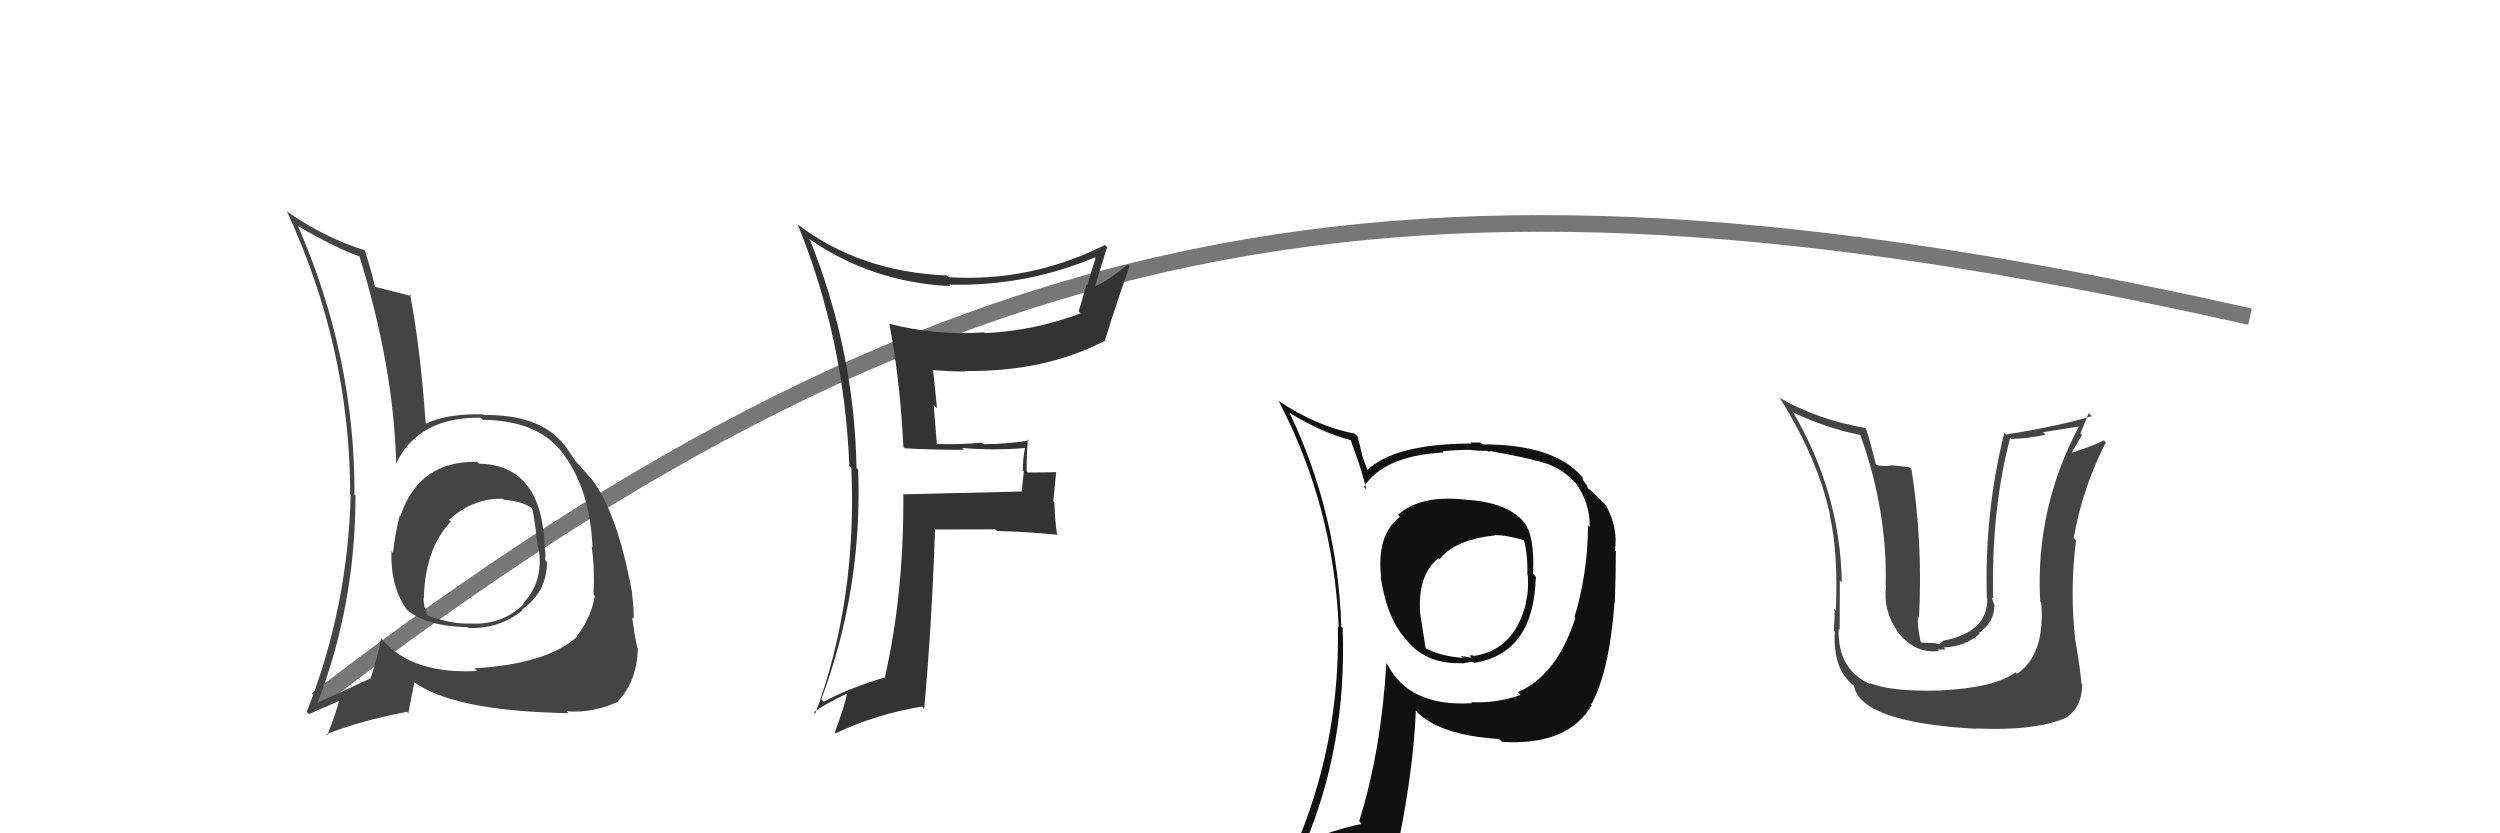 <svg xmlns="http://www.w3.org/2000/svg" width="150" height="50" viewBox="0,0,150,50"><path d="M19 42 C58 12,86 8,135 19" stroke="#777" fill="none"/><path fill="#444" d="M28.75 27.82L28.75 27.82L28.64 27.71Q25.13 27.63 24.02 30.98L23.95 30.91L23.98 30.93Q23.69 32.09 23.58 33.16L23.57 33.15L23.48 33.06Q23.43 35.25 24.42 36.59L24.27 36.44L24.39 36.56Q25.58 37.59 28.05 37.63L28.07 37.65L28.10 37.68Q29.96 37.75 31.36 36.61L31.39 36.63L31.32 36.57Q32.82 35.51 32.82 33.72L32.82 33.72L32.70 33.60Q32.76 33.32 32.69 32.94L32.69 32.95L32.69 32.95Q32.56 27.90 28.75 27.82ZM28.47 40.11L28.52 40.16L28.63 40.26Q24.78 40.46 23.00 38.44L23.01 38.46L22.86 38.30Q22.68 39.38 22.22 40.75L22.19 40.72L22.19 40.72Q20.35 41.58 19.09 42.15L19.07 42.12L19.07 42.13Q21.33 36.24 21.33 29.73L21.21 29.61L21.27 29.67Q21.30 21.41 17.88 13.56L17.89 13.58L17.90 13.58Q20.22 14.92 21.56 15.38L21.38 15.20L21.57 15.39Q23.61 21.96 23.77 27.79L23.80 27.83L23.77 27.80Q25.11 25.02 28.84 25.06L29.03 25.25L28.97 25.19Q32.20 25.22 33.69 27.09L33.67 27.07L33.67 27.07Q35.40 29.26 35.55 32.84L35.55 32.84L35.50 32.78Q35.69 34.08 35.61 35.68L35.56 35.62L35.69 35.75Q35.48 37.03 34.61 38.17L34.76 38.32L34.63 38.20Q32.81 39.84 28.47 40.10ZM34.00 42.66L34.01 42.67L34.02 42.68Q35.60 42.79 37.09 42.10L37.05 42.06L37.07 42.08Q38.23 40.85 38.27 38.91L38.24 38.87L38.24 38.87Q38.09 38.23 37.93 37.05L38.02 37.13L38.02 37.13Q38.04 36.54 37.92 35.63L37.88 35.59L37.94 35.64Q37.07 30.81 35.51 28.76L35.41 28.65L35.39 28.64Q35.35 28.56 34.55 27.68L34.67 27.81L34.54 27.68Q34.43 27.53 33.90 26.73L33.96 26.79L33.80 26.63Q32.37 24.86 29.02 24.90L28.94 24.82L28.98 24.86Q26.84 24.81 25.58 25.41L25.53 25.37L25.54 25.38Q25.22 20.87 24.61 17.67L24.69 17.75L24.71 17.77Q23.95 17.58 22.47 17.20L22.46 17.19L22.50 17.23Q22.35 16.47 21.89 15.03L21.94 15.07L21.87 15.01Q19.51 14.28 17.26 12.72L17.14 12.60L17.20 12.65Q21.01 20.88 21.01 29.67L20.91 29.58L21.04 29.70Q20.87 36.50 18.40 42.71L18.49 42.80L18.53 42.85Q19.24 42.53 20.58 41.96L20.44 41.82L20.40 41.78Q20.24 42.61 19.63 44.13L19.55 44.05L19.56 44.06Q21.63 43.24 24.41 42.71L24.50 42.79L24.86 40.95L24.81 40.90Q27.19 42.67 34.12 42.79ZM30.25 30.01L30.29 30.05L30.22 29.98Q31.36 30.09 31.89 30.47L31.75 30.33L31.91 30.49Q32.04 30.81 32.27 32.82L32.35 32.91L32.31 32.87Q32.65 34.88 31.39 36.19L31.42 36.23L31.43 36.23Q30.15 37.52 28.21 37.41L28.08 37.28L28.21 37.41Q27.19 37.46 25.71 36.96L25.64 36.89L25.64 36.90Q25.41 36.40 25.41 35.87L25.48 35.94L25.43 35.89Q25.51 32.88 27.07 31.28L27.02 31.24L27.09 31.34L26.94 31.19Q28.42 29.86 30.18 29.93Z"/><path fill="#333" d="M54.18 26.79L54.23 26.84L54.29 26.90Q56.01 26.99 57.84 26.99L57.79 26.94L57.73 26.88Q59.67 27.04 61.50 26.88L61.45 26.83L61.50 26.88Q61.37 27.51 61.37 28.24L61.43 28.29L61.30 29.50L61.30 29.49Q58.99 29.55 54.23 29.66L54.17 29.60L54.20 29.63Q54.24 35.61 53.10 40.60L53.03 40.53L53.13 40.63Q50.91 41.30 49.43 42.10L49.36 42.04L49.28 41.96Q51.76 35.30 51.49 28.18L51.53 28.22L51.39 28.08Q51.27 21.06 48.60 14.40L48.54 14.34L48.51 14.31Q52.28 16.94 57.04 17.17L57.01 17.13L56.95 17.08Q61.55 17.19 65.70 15.44L65.73 15.46L65.74 15.47Q65.47 16.31 65.24 17.11L65.20 17.06L64.72 18.68L64.84 18.80Q62.07 19.84 59.10 19.99L59.15 20.04L59.06 19.94Q56.18 20.15 53.32 19.42L53.27 19.37L53.37 19.47Q54.01 22.82 54.20 26.81ZM66.47 14.87L66.30 14.70L66.30 14.70Q61.80 16.94 56.92 16.63L56.85 16.56L56.82 16.53Q51.58 16.31 47.85 13.46L47.77 13.38L47.86 13.46Q50.66 20.34 50.96 27.95L51.02 28.01L51.08 28.07Q51.43 36.03 48.92 42.81L48.94 42.83L48.83 42.73Q49.44 42.27 50.81 41.62L50.97 41.78L50.82 41.63Q50.66 42.42 50.09 43.94L50.11 43.96L50.14 44.00Q52.42 42.89 55.31 42.39L55.41 42.49L55.45 42.53Q55.91 37.51 56.10 31.80L56.17 31.87L56.07 31.77Q57.89 31.76 59.71 31.76L59.71 31.76L59.82 31.86Q61.64 31.90 63.47 32.09L63.41 32.03L63.42 32.04Q63.27 31.05 63.27 30.14L63.20 30.07L63.37 28.33L63.37 28.33Q62.51 28.35 61.67 28.35L61.68 28.36L61.60 28.27Q61.59 27.39 61.67 26.36L61.69 26.38L61.74 26.43Q60.39 26.65 58.99 26.65L58.91 26.57L58.89 26.56Q57.60 26.68 56.23 26.64L56.21 26.62L56.02 24.30L56.22 24.49Q56.10 23.31 55.99 22.24L55.96 22.22L55.94 22.20Q56.94 22.29 57.93 22.29L58.00 22.36L57.90 22.26Q62.73 22.32 66.34 20.42L66.30 20.38L66.31 20.38Q66.85 18.61 67.77 15.98L67.63 15.85L67.66 15.87Q66.50 16.84 65.70 17.18L65.68 17.16L65.70 17.18Q65.93 16.39 66.43 14.83Z"/><path fill="#111" d="M87.89 29.95L87.78 29.84L87.92 29.98Q85.22 29.68 83.88 30.89L84.06 31.07L83.99 31.01Q82.57 32.13 82.87 34.64L82.88 34.65L82.84 34.62Q83.23 37.21 84.45 38.46L84.37 38.39L84.41 38.43Q85.58 39.86 87.71 39.79L87.77 39.85L87.73 39.81Q88.20 39.71 88.39 39.71L88.40 39.72L88.46 39.77Q92.04 39.20 92.15 34.60L91.99 34.43L91.98 34.42Q92.10 32.10 91.41 31.30L91.56 31.45L91.47 31.36Q90.46 30.13 87.91 29.98ZM91.21 41.68L91.15 41.62L91.22 41.70Q89.82 42.20 88.26 42.13L88.19 42.05L88.32 42.19Q84.52 42.42 83.23 39.83L83.21 39.82L83.18 39.78Q82.88 45.01 81.55 49.27L81.58 49.30L81.70 49.43Q79.83 49.84 78.19 50.56L78.31 50.68L78.29 50.66Q80.82 44.66 80.56 37.70L80.55 37.69L80.48 37.62Q80.26 30.81 77.37 24.76L77.40 24.79L77.40 24.79Q79.32 25.96 81.04 26.41L81.04 26.41L81.57 27.89L81.55 27.88Q81.71 28.27 81.98 29.37L81.90 29.29L81.83 29.22Q83.03 27.34 86.61 27.15L86.55 27.09L86.54 27.08Q87.37 26.99 88.24 26.99L88.25 27.00L88.79 27.05L88.79 27.04Q88.89 27.04 89.09 27.07L89.04 27.03L89.42 27.11L89.38 27.06Q91.55 27.45 92.27 27.67L92.25 27.65L92.26 27.66Q93.59 27.96 94.47 28.92L94.46 28.91L94.54 28.98Q95.42 30.21 95.38 31.62L95.40 31.64L95.28 31.52Q95.27 34.36 94.47 37.02L94.60 37.16L94.52 37.08Q93.42 40.51 91.06 41.54ZM95.37 42.19L95.47 42.26L95.48 42.26Q96.57 40.27 96.87 36.15L96.75 36.04L96.89 36.17Q96.95 34.33 96.95 33.07L96.89 33.01L96.89 33.01Q97.11 31.71 96.35 30.30L96.24 30.20L96.25 30.21Q95.71 29.63 95.22 29.25L95.28 29.31L95.20 29.11L94.96 28.77L94.96 28.64L94.92 28.61Q93.28 26.66 88.94 26.66L88.83 26.55L88.22 26.55L88.28 26.61Q83.65 26.63 82.01 28.23L81.92 28.14L82.08 28.30Q81.86 27.72 81.70 27.23L81.72 27.25L81.46 26.19L81.29 26.02Q78.98 25.57 76.77 24.09L76.77 24.09L76.70 24.02Q80.02 30.38 80.32 37.61L80.30 37.60L80.27 37.56Q80.43 44.69 77.58 51.16L77.61 51.20L79.60 50.33L79.67 50.40Q79.50 51.21 78.81 52.78L78.76 52.73L78.66 52.62Q81.44 51.63 83.76 51.29L83.77 51.30L83.76 51.29Q84.80 46.39 84.95 42.66L84.92 42.63L84.94 42.64Q86.32 44.11 89.94 44.34L90.07 44.46L90.11 44.51Q94.06 44.76 95.50 42.32L95.47 42.29ZM89.66 32.07L89.72 32.13L89.70 32.11Q90.42 32.10 91.52 32.44L91.46 32.38L91.42 32.35Q91.68 33.32 91.64 34.50L91.71 34.57L91.67 34.54Q91.73 35.51 91.54 36.16L91.49 36.10L91.56 36.18Q90.84 39.07 88.32 39.37L88.26 39.31L88.43 39.36L88.35 39.28Q88.29 39.30 88.18 39.34L88.30 39.47L87.65 39.35L87.77 39.47Q86.52 39.39 85.53 38.90L85.54 38.91L85.22 36.87L85.22 36.88Q85.02 34.51 86.32 33.48L86.40 33.57L86.38 33.54Q87.31 32.38 89.71 32.12Z"/><path fill="#444" d="M116.36 41.41L116.24 41.28L116.39 41.43Q113.42 41.51 112.16 40.97L112.14 40.95L112.25 41.06Q110.24 40.20 110.32 37.72L110.29 37.69L110.38 37.78Q110.39 34.26 110.39 34.83L110.43 34.87L110.51 34.94Q110.41 29.52 107.56 24.69L107.65 24.78L107.64 24.77Q109.61 25.70 111.59 26.09L111.62 26.12L111.63 26.13Q113.25 30.65 113.14 35.14L113.14 35.14L113.16 35.16Q112.98 36.62 113.82 37.84L113.81 37.83L113.77 37.79Q114.82 39.25 116.34 39.06L116.25 38.97L116.75 38.97L116.62 38.85Q117.96 38.78 118.78 38.02L118.82 38.06L118.74 37.98Q119.66 37.31 119.66 36.36L119.67 36.37L119.71 36.42Q119.55 36.03 119.51 35.84L119.66 35.99L119.59 35.91Q119.47 30.61 120.61 26.27L120.58 26.25L120.67 26.34Q121.74 26.31 122.73 26.08L122.59 25.93L124.75 25.59L124.74 25.58Q122.11 30.52 122.41 36.08L122.47 36.13L122.47 36.13Q122.73 39.28 121.02 40.43L120.85 40.26L120.93 40.34Q119.69 41.27 116.38 41.43ZM118.65 43.77L118.62 43.74L118.59 43.71Q122.06 43.86 123.88 43.10L123.96 43.18L123.89 43.11Q124.93 42.47 124.93 41.06L124.86 41.00L124.89 41.02Q124.80 40.02 124.53 38.46L124.60 38.52L124.52 38.45Q124.18 35.44 124.56 32.44L124.53 32.41L124.42 32.29Q124.95 29.28 126.35 26.54L126.23 26.41L126.24 26.42Q125.62 26.75 124.28 27.17L124.38 27.27L124.29 27.18Q124.61 26.66 124.92 26.09L124.83 26.00L125.32 24.79L125.51 24.97Q123.52 25.57 120.36 26.07L120.28 25.98L120.26 25.97Q119.06 30.78 119.21 35.88L119.22 35.89L119.24 35.91Q119.26 37.94 116.59 38.44L116.60 38.45L116.34 38.65L116.13 38.59L115.30 38.56L115.23 38.48Q115.03 37.49 115.07 36.99L115.10 37.02L115.14 37.06Q115.38 32.58 114.69 28.16L114.56 28.03L113.53 27.92L113.52 27.91Q113.14 28.02 112.60 27.90L112.50 27.80L112.55 27.85Q112.22 26.50 111.96 25.73L111.81 25.59L111.90 25.68Q109.04 25.17 106.79 23.88L106.98 24.07L106.79 23.88Q109.09 27.55 109.81 30.94L109.71 30.83L109.78 30.90Q110.30 33.14 110.15 36.64L110.13 36.62L110.05 36.54Q110.11 36.72 110.03 37.82L110.02 37.81L110.09 37.88Q109.95 40.25 111.32 41.20L111.20 41.08L111.23 41.11Q111.60 43.35 118.61 43.73Z"/></svg>